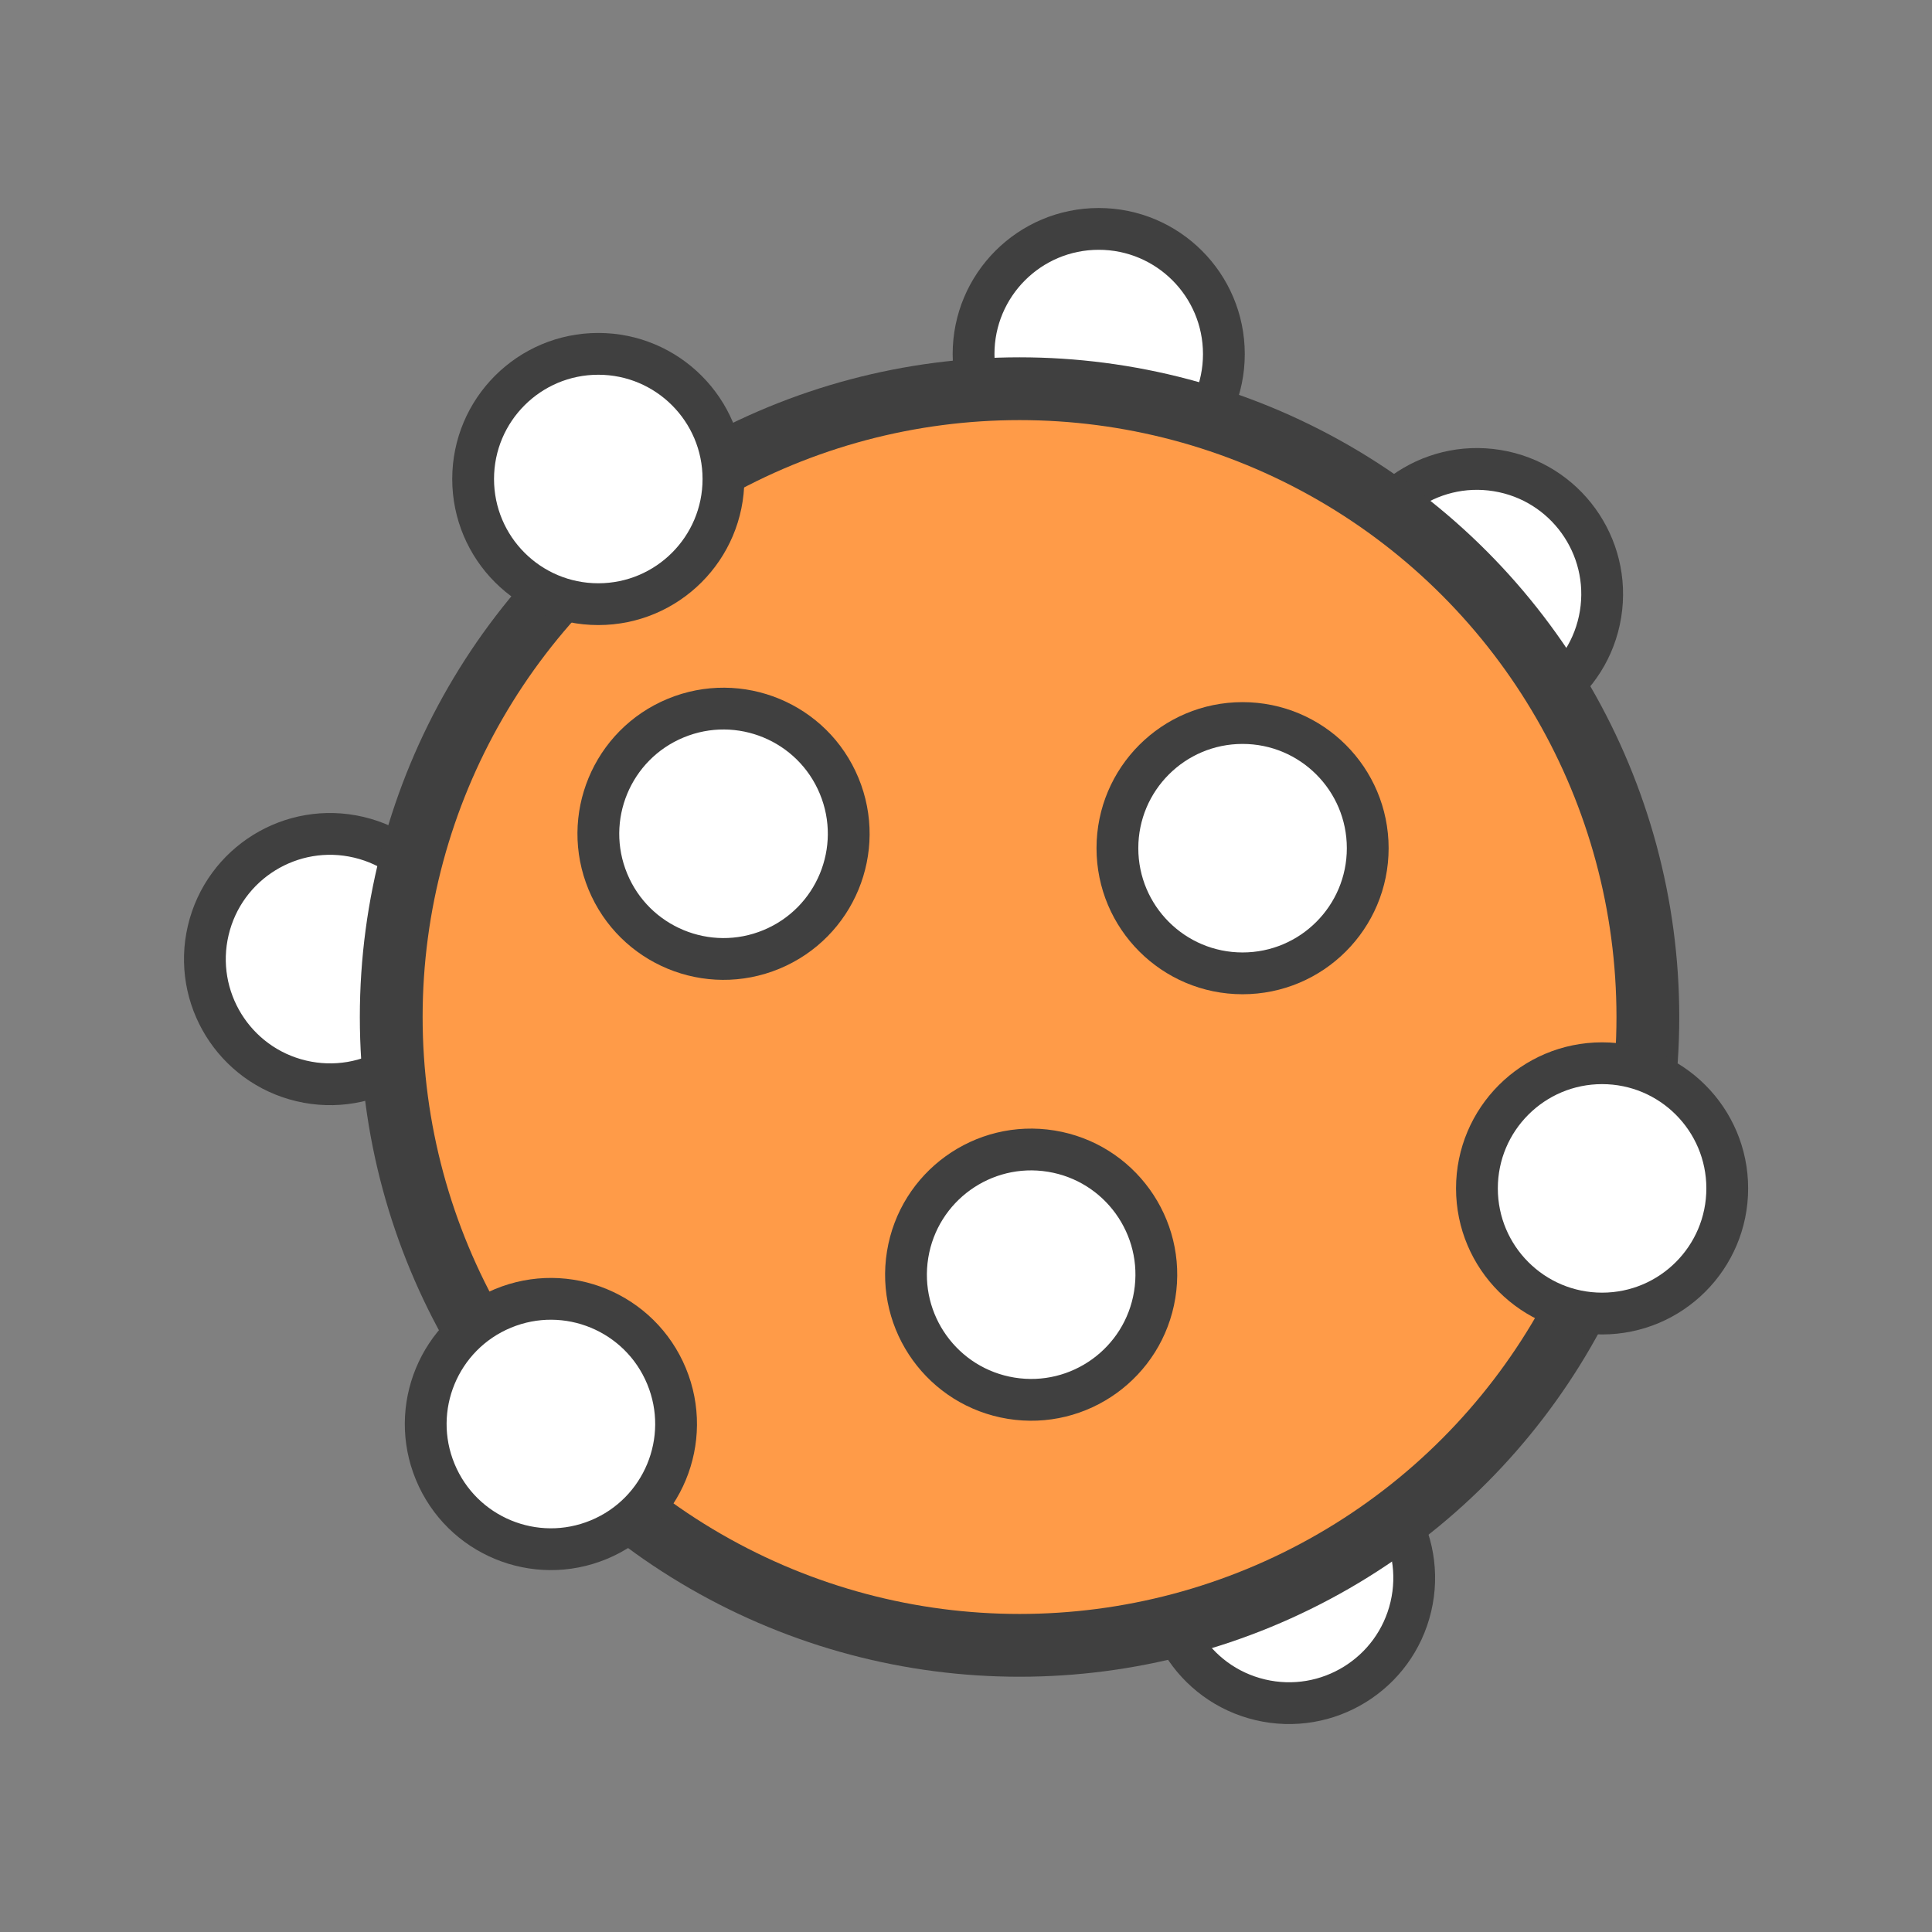 <?xml version="1.0" encoding="UTF-8"?><svg id="_レイヤー_2" xmlns="http://www.w3.org/2000/svg" viewBox="0 0 92 92"><rect x="0" y="0" width="92" height="92" fill="#808080" stroke="none"/><defs><style>.cls-1{fill:none;}.cls-2{fill:#fff;stroke-width:1.99px;}.cls-2,.cls-3{stroke:#404040;stroke-linecap:round;stroke-linejoin:round;}.cls-3{fill:#ff9b48;stroke-width:2.99px;}</style></defs><g id="contents"><rect class="cls-1" width="92" height="92"/><circle class="cls-2" cx="52.32" cy="16.86" r="5.96"/><circle class="cls-2" cx="61.39" cy="75.14" r="5.96" transform="translate(-25.85 117.63) rotate(-76.72)"/><circle class="cls-2" cx="70.33" cy="28.29" r="5.96" transform="translate(31.14 93.18) rotate(-80.78)"/><circle class="cls-2" cx="15.71" cy="45.67" r="5.96" transform="translate(-32.34 50.47) rotate(-76.72)"/><circle class="cls-3" cx="48.55" cy="48.43" r="29.92"/><circle class="cls-2" cx="34.45" cy="39.71" r="5.96" transform="translate(-12.57 16.2) rotate(-22.5)"/><circle class="cls-2" cx="59.17" cy="40.39" r="5.96"/><circle class="cls-2" cx="49.1" cy="60.69" r="5.96" transform="translate(-18.67 99.44) rotate(-80.78)"/><circle class="cls-2" cx="26.23" cy="67.81" r="5.96" transform="translate(-23.95 15.2) rotate(-22.5)"/><circle class="cls-2" cx="76.29" cy="56.59" r="5.96"/><circle class="cls-2" cx="28.49" cy="22.81" r="5.96"/></g></svg>